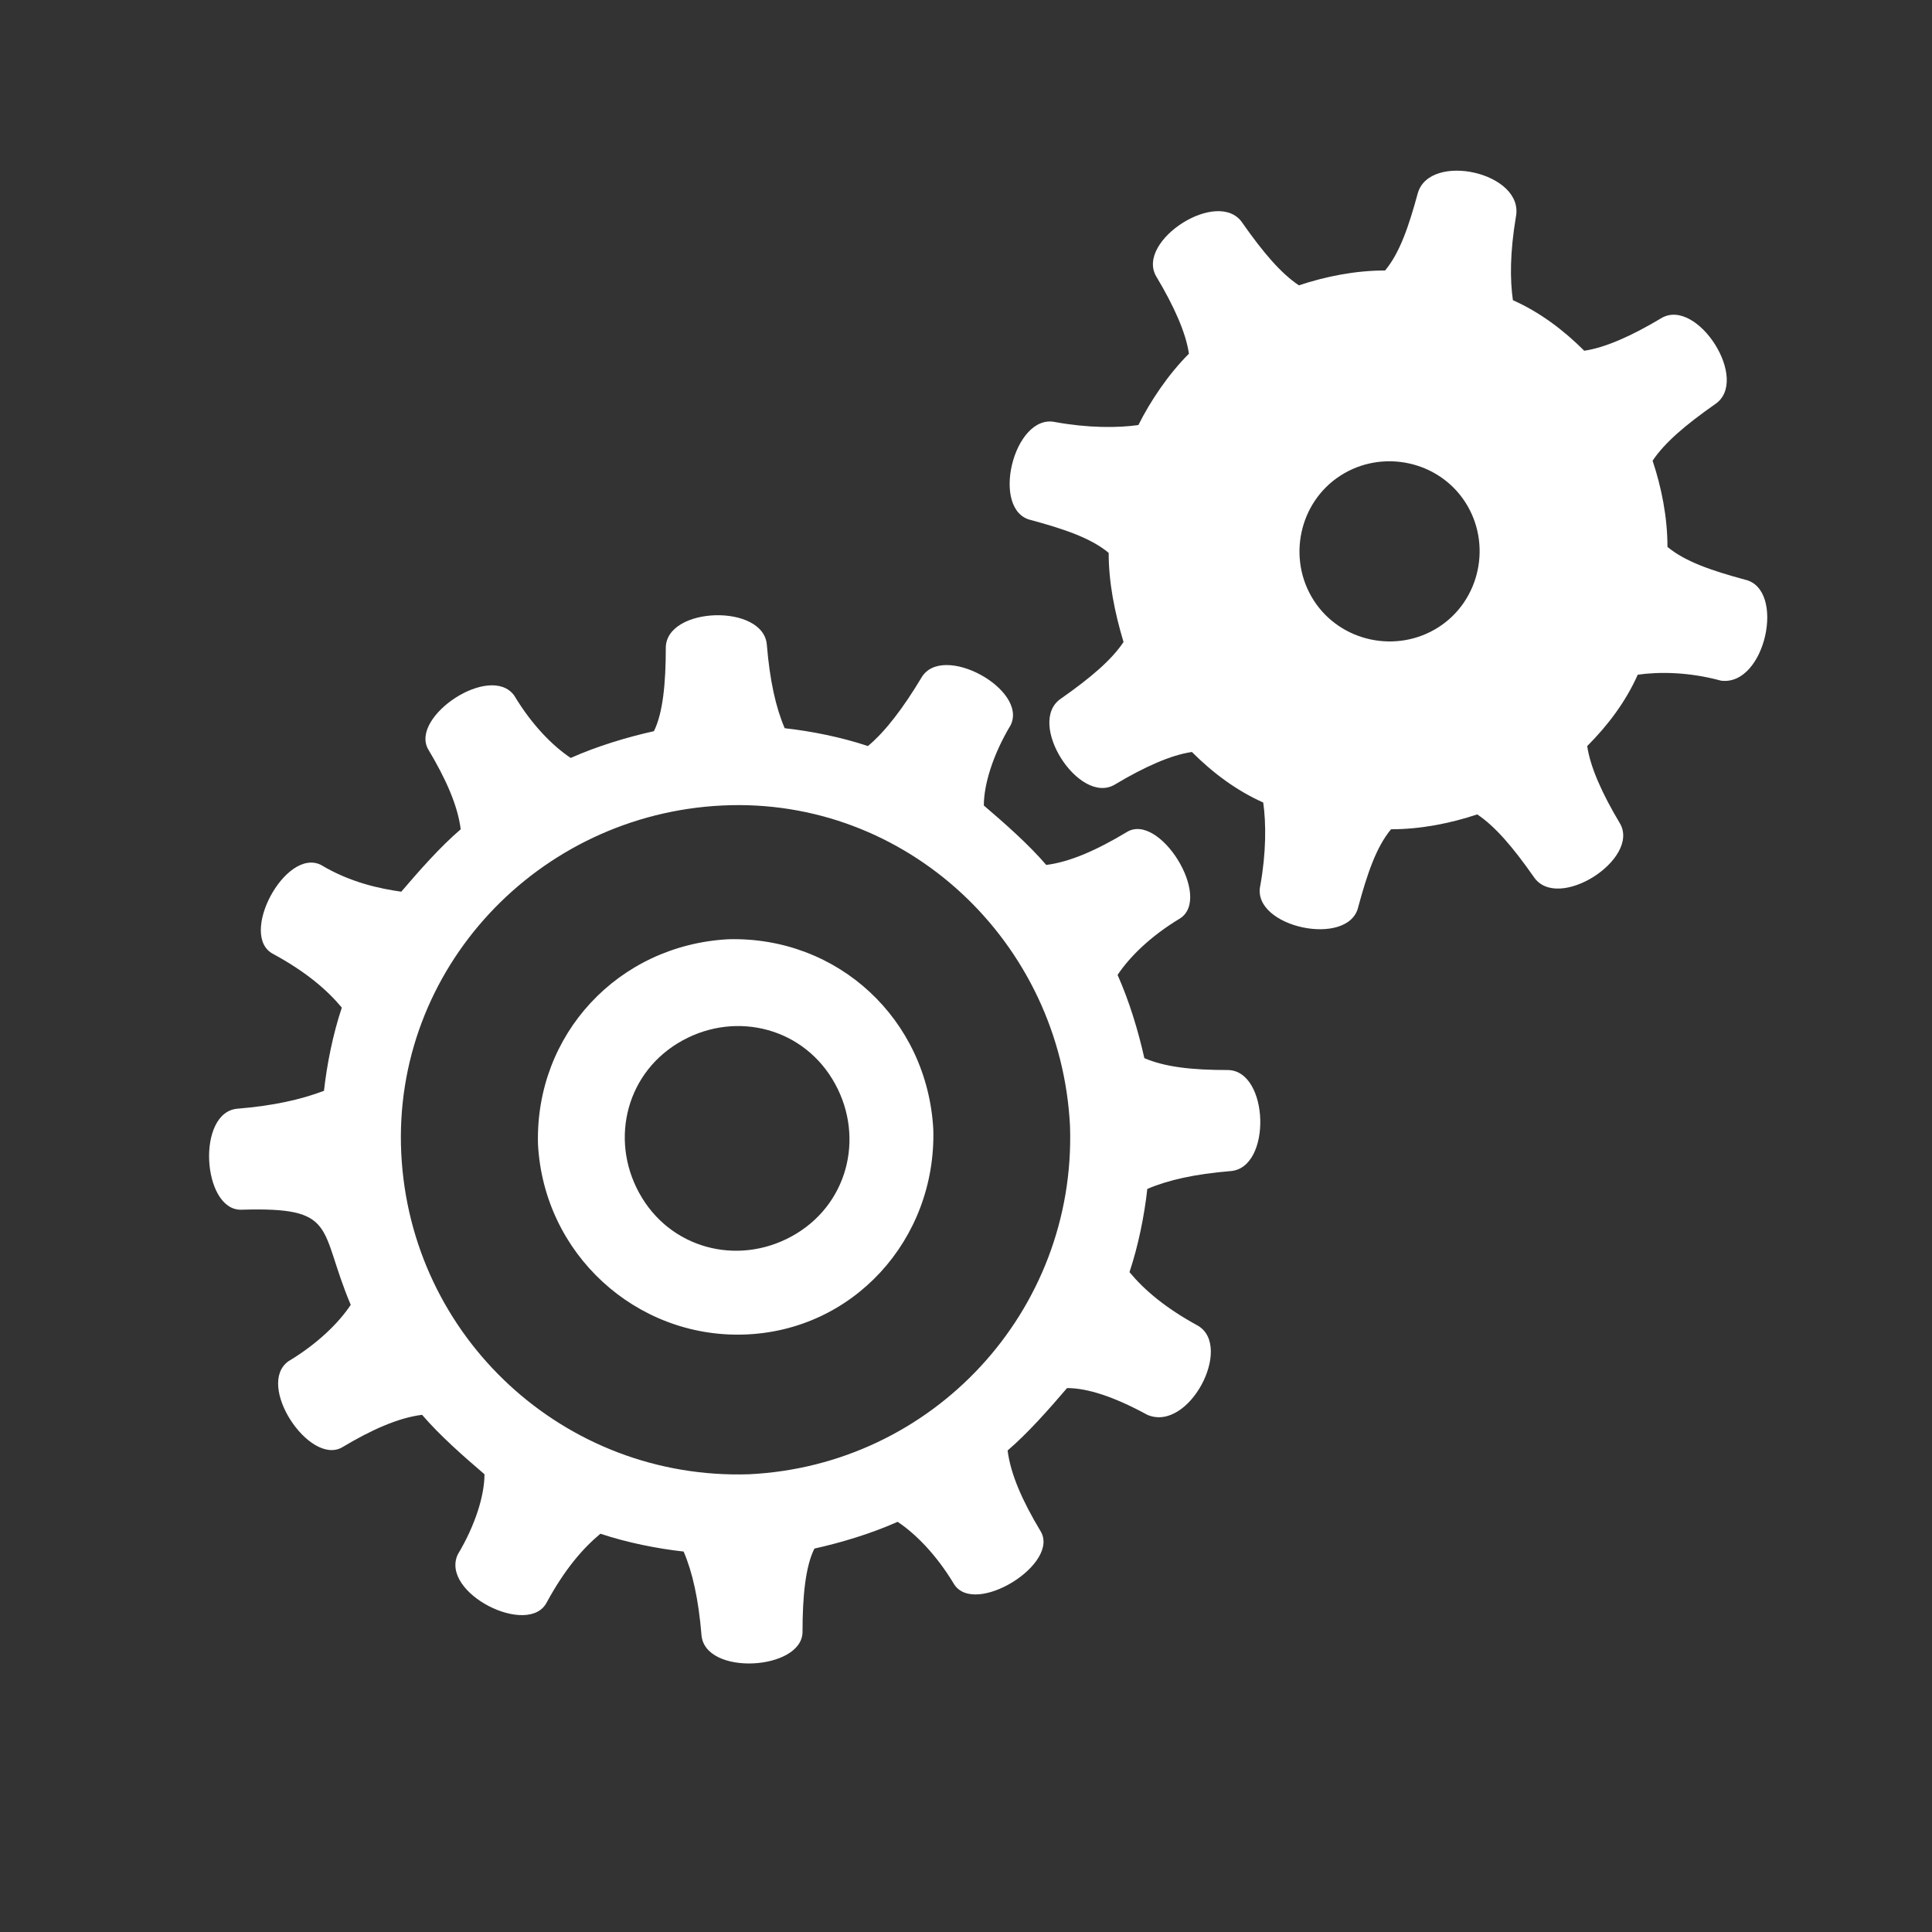 <?xml version="1.0" encoding="utf-8"?>
<!-- Generator: Adobe Illustrator 21.1.0, SVG Export Plug-In . SVG Version: 6.00 Build 0)  -->
<svg version="1.1" xmlns="http://www.w3.org/2000/svg" xmlns:xlink="http://www.w3.org/1999/xlink" x="0px" y="0px" viewBox="0 0 65 65" enable-background="new 0 0 65 65" xml:space="preserve">
  <rect x="0" y="0" width="65" height="65" fill="#333333" stroke="none"/>
  <g id="Winter_City"></g>
  <g id="Layer_1"></g>
  <g id="Layer_6">
    <g>
      <path fill-rule="evenodd" clip-rule="evenodd" fill="#FFFFFF" d="M58.7,19.5c-1.1-0.3-2-0.6-2.6-1.1c0-1-0.2-2-0.5-2.9
			c0.4-0.6,1.1-1.2,2.1-1.9c1.2-0.8-0.6-3.6-1.8-2.9c-1,0.6-1.9,1-2.6,1.1c-0.7-0.7-1.5-1.3-2.4-1.7c-0.1-0.7-0.1-1.6,0.1-2.8
			c0.3-1.5-2.9-2.2-3.3-0.8c-0.3,1.1-0.6,2-1.1,2.6c-1,0-2,0.2-2.9,0.5c-0.6-0.4-1.2-1.1-1.9-2.1c-0.8-1.2-3.6,0.6-2.9,1.8
			c0.6,1,1,1.9,1.1,2.6c-0.7,0.7-1.3,1.6-1.7,2.4c-0.7,0.1-1.7,0.1-2.8-0.1c-1.4-0.3-2.2,3-0.8,3.3c1.1,0.3,2,0.6,2.6,1.1
			c0,1,0.2,2,0.5,3c-0.4,0.6-1.1,1.2-2.1,1.9c-1.2,0.8,0.6,3.6,1.8,2.9c1-0.6,1.9-1,2.6-1.1c0.7,0.7,1.5,1.3,2.4,1.7
			c0.1,0.7,0.1,1.7-0.1,2.8c-0.3,1.4,3,2.1,3.3,0.7c0.3-1.1,0.6-2,1.1-2.6c1,0,2-0.2,2.9-0.5c0.6,0.4,1.2,1.1,1.9,2.1
			c0.8,1.2,3.6-0.6,2.9-1.8c-0.6-1-1-1.9-1.1-2.6c0.7-0.7,1.3-1.5,1.7-2.4c0.7-0.1,1.7-0.1,2.8,0.2C59.4,23.1,60.1,19.8,58.7,19.5z
			 M48.4,21.1c-1.4,0.9-3.3,0.5-4.2-0.9c-0.9-1.4-0.5-3.3,0.9-4.2c1.4-0.9,3.3-0.5,4.2,0.9C50.2,18.3,49.8,20.2,48.4,21.1z" />
      <path fill-rule="evenodd" clip-rule="evenodd" fill="#FFFFFF" d="M40.3,44.6c-1.1-0.6-1.8-1.2-2.3-1.8c0.3-0.9,0.5-1.9,0.6-2.8
			c0.7-0.3,1.6-0.5,2.8-0.6c1.4-0.1,1.3-3.4-0.1-3.4c-1.2,0-2.1-0.1-2.8-0.4c-0.2-0.9-0.5-1.9-0.9-2.8c0.4-0.6,1.1-1.3,2.1-1.9
			c1.1-0.7-0.7-3.6-1.8-2.9c-1,0.6-1.9,1-2.7,1.1c-0.6-0.7-1.4-1.4-2.1-2c0-0.7,0.3-1.7,0.9-2.7c0.6-1.2-2.3-2.8-3-1.6
			c-0.6,1-1.2,1.8-1.8,2.3c-0.9-0.3-1.9-0.5-2.8-0.6c-0.3-0.7-0.5-1.6-0.6-2.8c-0.1-1.4-3.4-1.3-3.4,0.1c0,1.2-0.1,2.2-0.4,2.8
			c-0.9,0.2-1.9,0.5-2.8,0.9c-0.6-0.4-1.3-1.1-1.9-2.1c-0.8-1.1-3.5,0.7-2.9,1.8c0.6,1,1,1.9,1.1,2.7c-0.7,0.6-1.4,1.4-2,2.1
			c-0.7-0.1-1.7-0.3-2.7-0.9c-1.2-0.6-2.8,2.4-1.6,3c1.1,0.6,1.8,1.2,2.3,1.8c-0.3,0.9-0.5,1.9-0.6,2.8C10.1,37,9.2,37.2,8,37.3
			c-1.4,0.1-1.2,3.4,0.1,3.4c3.3-0.1,2.6,0.6,3.7,3.2c-0.4,0.6-1.1,1.3-2.1,1.9c-1.1,0.8,0.7,3.5,1.8,2.9c1-0.6,1.9-1,2.7-1.1
			c0.6,0.7,1.4,1.4,2.1,2c0,0.7-0.3,1.7-0.9,2.7c-0.6,1.3,2.4,2.8,3,1.6c0.6-1.1,1.2-1.8,1.8-2.3c0.9,0.3,1.9,0.5,2.8,0.6
			c0.3,0.7,0.5,1.6,0.6,2.8c0.1,1.4,3.4,1.2,3.4-0.1c0-1.2,0.1-2.2,0.4-2.8c0.9-0.2,1.9-0.5,2.8-0.9c0.6,0.4,1.3,1.1,1.9,2.1
			c0.7,1.1,3.6-0.7,2.9-1.8c-0.6-1-1-1.9-1.1-2.7c0.7-0.6,1.4-1.4,2-2.1c0.7,0,1.6,0.3,2.7,0.9C40,48.2,41.5,45.3,40.3,44.6z
			 M25.2,49.6C19,49.8,13.8,45,13.5,38.8c-0.3-6.2,4.6-11.4,10.8-11.7c6.2-0.3,11.4,4.6,11.7,10.8C36.2,44.1,31.4,49.3,25.2,49.6z
			 M31.4,38c-0.2-3.7-3.2-6.5-6.9-6.4c-3.7,0.2-6.5,3.2-6.4,6.9c0.2,3.7,3.3,6.5,6.9,6.4C28.7,44.8,31.5,41.7,31.4,38z M26.8,41.5
			c-1.8,1.1-4.1,0.6-5.2-1.2c-1.1-1.8-0.6-4.1,1.2-5.2c1.8-1.1,4.1-0.6,5.2,1.2C29.1,38.1,28.6,40.4,26.8,41.5z" />
    </g>
  </g>
</svg>